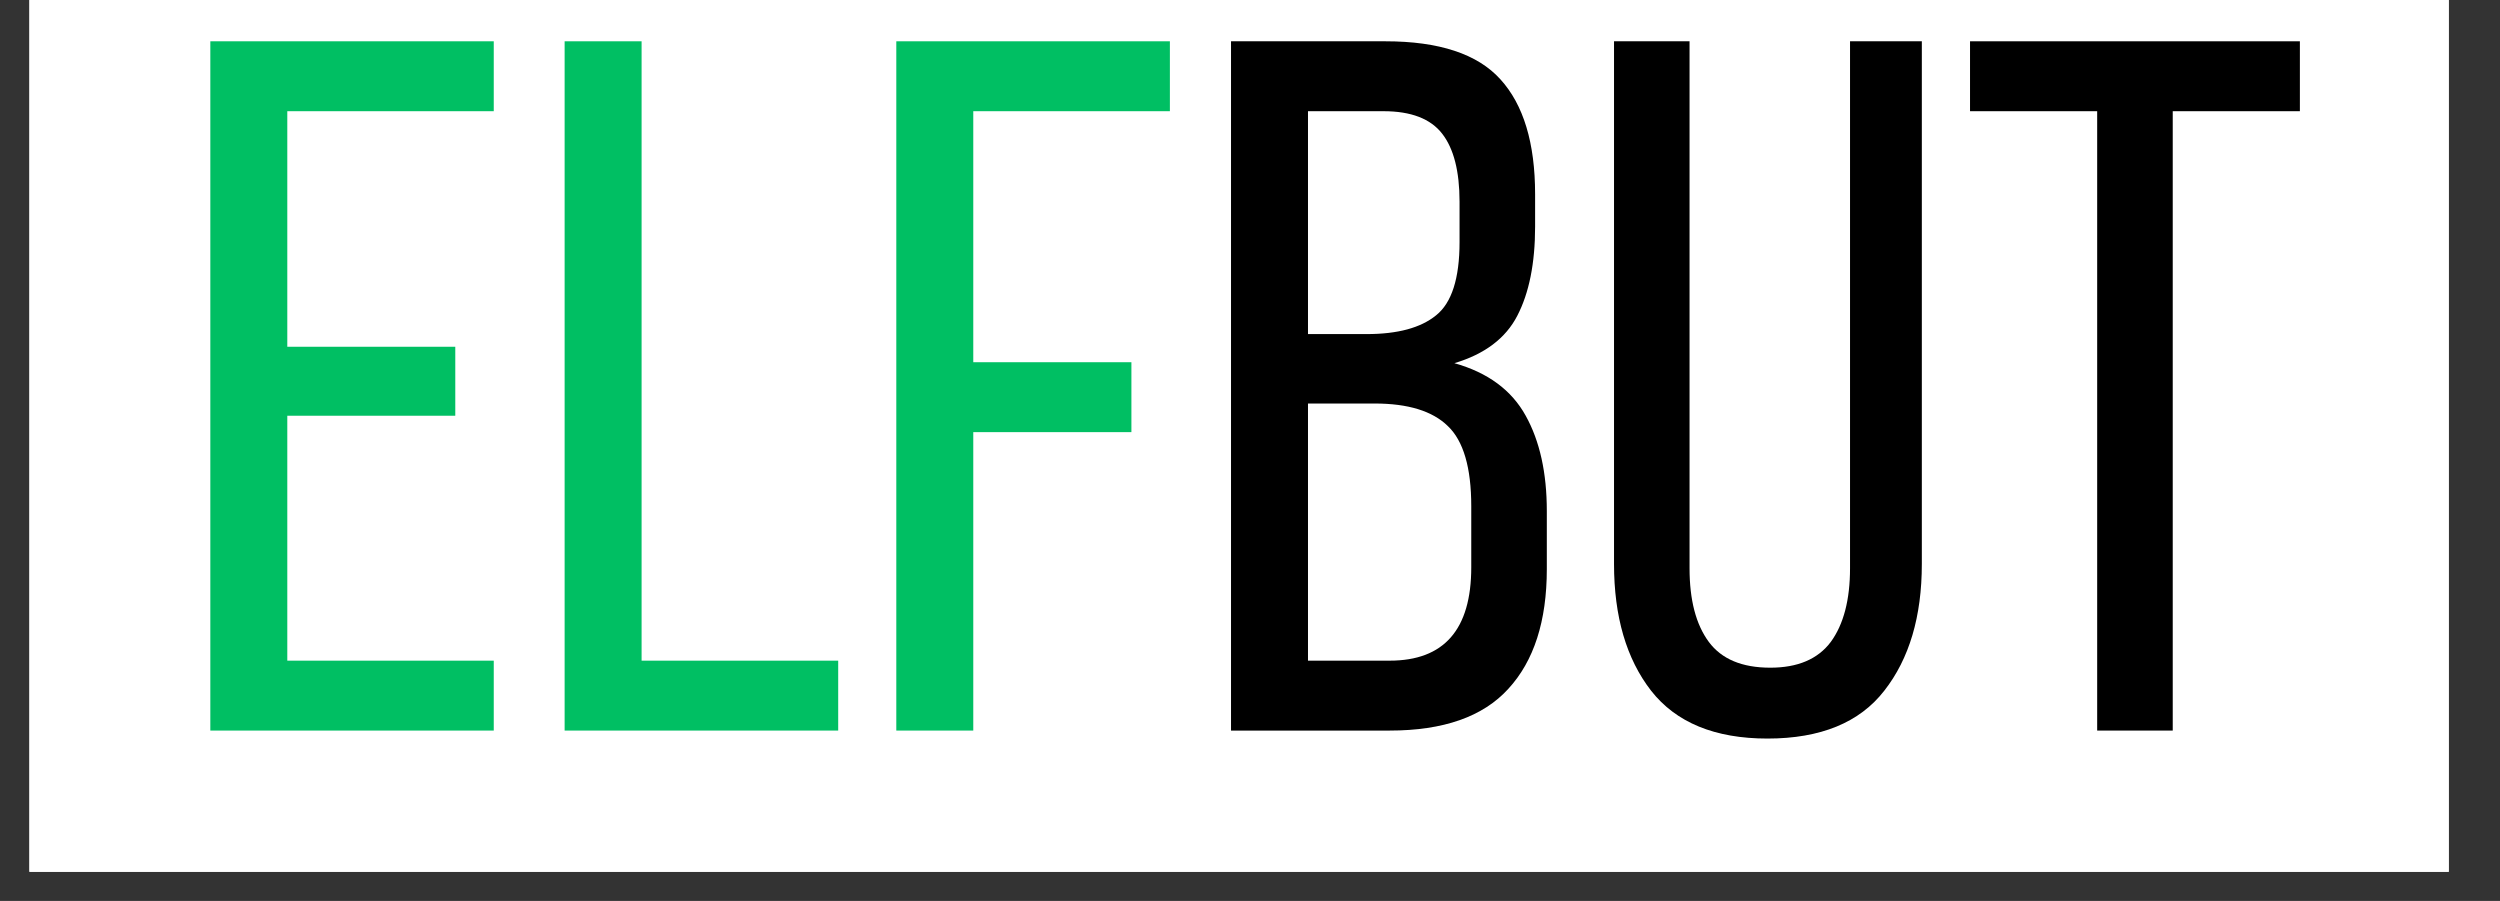 <svg xmlns="http://www.w3.org/2000/svg" xmlns:xlink="http://www.w3.org/1999/xlink" width="111" zoomAndPan="magnify" viewBox="0 0 83.25 30" height="40" preserveAspectRatio="xMidYMid meet" version="1.0"><rect x="0" y="0" width="83.25" height="30" fill="#333333" stroke="none"/><defs><g/><clipPath id="81c40a73ad"><path d="M 0.98 0 L 81.543 0 L 81.543 29.031 L 0.98 29.031 Z M 0.98 0 " clip-rule="nonzero"/></clipPath><clipPath id="727ef2a1e9"><path d="M 5 0 L 79 0 L 79 29.031 L 5 29.031 Z M 5 0 " clip-rule="nonzero"/></clipPath><clipPath id="1af30bc9be"><rect x="0" width="74" y="0" height="30"/></clipPath></defs><g clip-path="url(#81c40a73ad)"><path fill="#ffffff" d="M 0.98 0 L 81.543 0 L 81.543 29.031 L 0.98 29.031 Z M 0.98 0 " fill-opacity="1" fill-rule="nonzero"/><path fill="#ffffff" d="M 0.98 0 L 81.543 0 L 81.543 29.031 L 0.98 29.031 Z M 0.98 0 " fill-opacity="1" fill-rule="nonzero"/></g><g clip-path="url(#727ef2a1e9)"><g transform="matrix(1, 0, 0, 1, 5, 0)"><g clip-path="url(#1af30bc9be)"><g fill="#00bf63" fill-opacity="1"><g transform="translate(0.692, 24.328)"><g><path d="M 9.469 -12.781 L 9.469 -10.484 L 3.875 -10.484 L 3.875 -2.328 L 10.75 -2.328 L 10.75 0 L 1.312 0 L 1.312 -22.953 L 10.75 -22.953 L 10.75 -20.625 L 3.875 -20.625 L 3.875 -12.781 Z M 9.469 -12.781 "/></g></g></g><g fill="#00bf63" fill-opacity="1"><g transform="translate(12.49, 24.328)"><g><path d="M 1.312 0 L 1.312 -22.953 L 3.875 -22.953 L 3.875 -2.328 L 10.422 -2.328 L 10.422 0 Z M 1.312 0 "/></g></g></g><g fill="#00bf63" fill-opacity="1"><g transform="translate(23.535, 24.328)"><g><path d="M 9.141 -12.266 L 9.141 -9.938 L 3.875 -9.938 L 3.875 0 L 1.312 0 L 1.312 -22.953 L 10.422 -22.953 L 10.422 -20.625 L 3.875 -20.625 L 3.875 -12.266 Z M 9.141 -12.266 "/></g></g></g><g fill="#000000" fill-opacity="1"><g transform="translate(34.681, 24.328)"><g><path d="M 6.453 -22.953 C 8.242 -22.953 9.52 -22.531 10.281 -21.688 C 11.051 -20.844 11.438 -19.566 11.438 -17.859 L 11.438 -16.781 C 11.438 -15.562 11.238 -14.57 10.844 -13.812 C 10.457 -13.062 9.758 -12.535 8.75 -12.234 C 9.863 -11.922 10.656 -11.336 11.125 -10.484 C 11.594 -9.641 11.828 -8.582 11.828 -7.312 L 11.828 -5.375 C 11.828 -3.645 11.398 -2.316 10.547 -1.391 C 9.703 -0.461 8.383 0 6.594 0 L 1.312 0 L 1.312 -22.953 Z M 5.828 -13.203 C 6.859 -13.203 7.629 -13.41 8.141 -13.828 C 8.66 -14.242 8.922 -15.055 8.922 -16.266 L 8.922 -17.609 C 8.922 -18.629 8.727 -19.383 8.344 -19.875 C 7.957 -20.375 7.305 -20.625 6.391 -20.625 L 3.875 -20.625 L 3.875 -13.203 Z M 6.594 -2.328 C 8.406 -2.328 9.312 -3.363 9.312 -5.438 L 9.312 -7.469 C 9.312 -8.758 9.051 -9.648 8.531 -10.141 C 8.02 -10.641 7.207 -10.891 6.094 -10.891 L 3.875 -10.891 L 3.875 -2.328 Z M 6.594 -2.328 "/></g></g></g><g fill="#000000" fill-opacity="1"><g transform="translate(47.528, 24.328)"><g><path d="M 3.734 -5.406 C 3.734 -4.352 3.945 -3.535 4.375 -2.953 C 4.801 -2.379 5.484 -2.094 6.422 -2.094 C 7.336 -2.094 8.008 -2.379 8.438 -2.953 C 8.863 -3.535 9.078 -4.352 9.078 -5.406 L 9.078 -22.953 L 11.469 -22.953 L 11.469 -5.547 C 11.469 -3.797 11.051 -2.391 10.219 -1.328 C 9.395 -0.266 8.098 0.266 6.328 0.266 C 4.578 0.266 3.285 -0.266 2.453 -1.328 C 1.629 -2.391 1.219 -3.797 1.219 -5.547 L 1.219 -22.953 L 3.734 -22.953 Z M 3.734 -5.406 "/></g></g></g><g fill="#000000" fill-opacity="1"><g transform="translate(60.211, 24.328)"><g><path d="M 4.625 0 L 4.625 -20.625 L 0.391 -20.625 L 0.391 -22.953 L 11.375 -22.953 L 11.375 -20.625 L 7.141 -20.625 L 7.141 0 Z M 4.625 0 "/></g></g></g></g></g></g></svg>